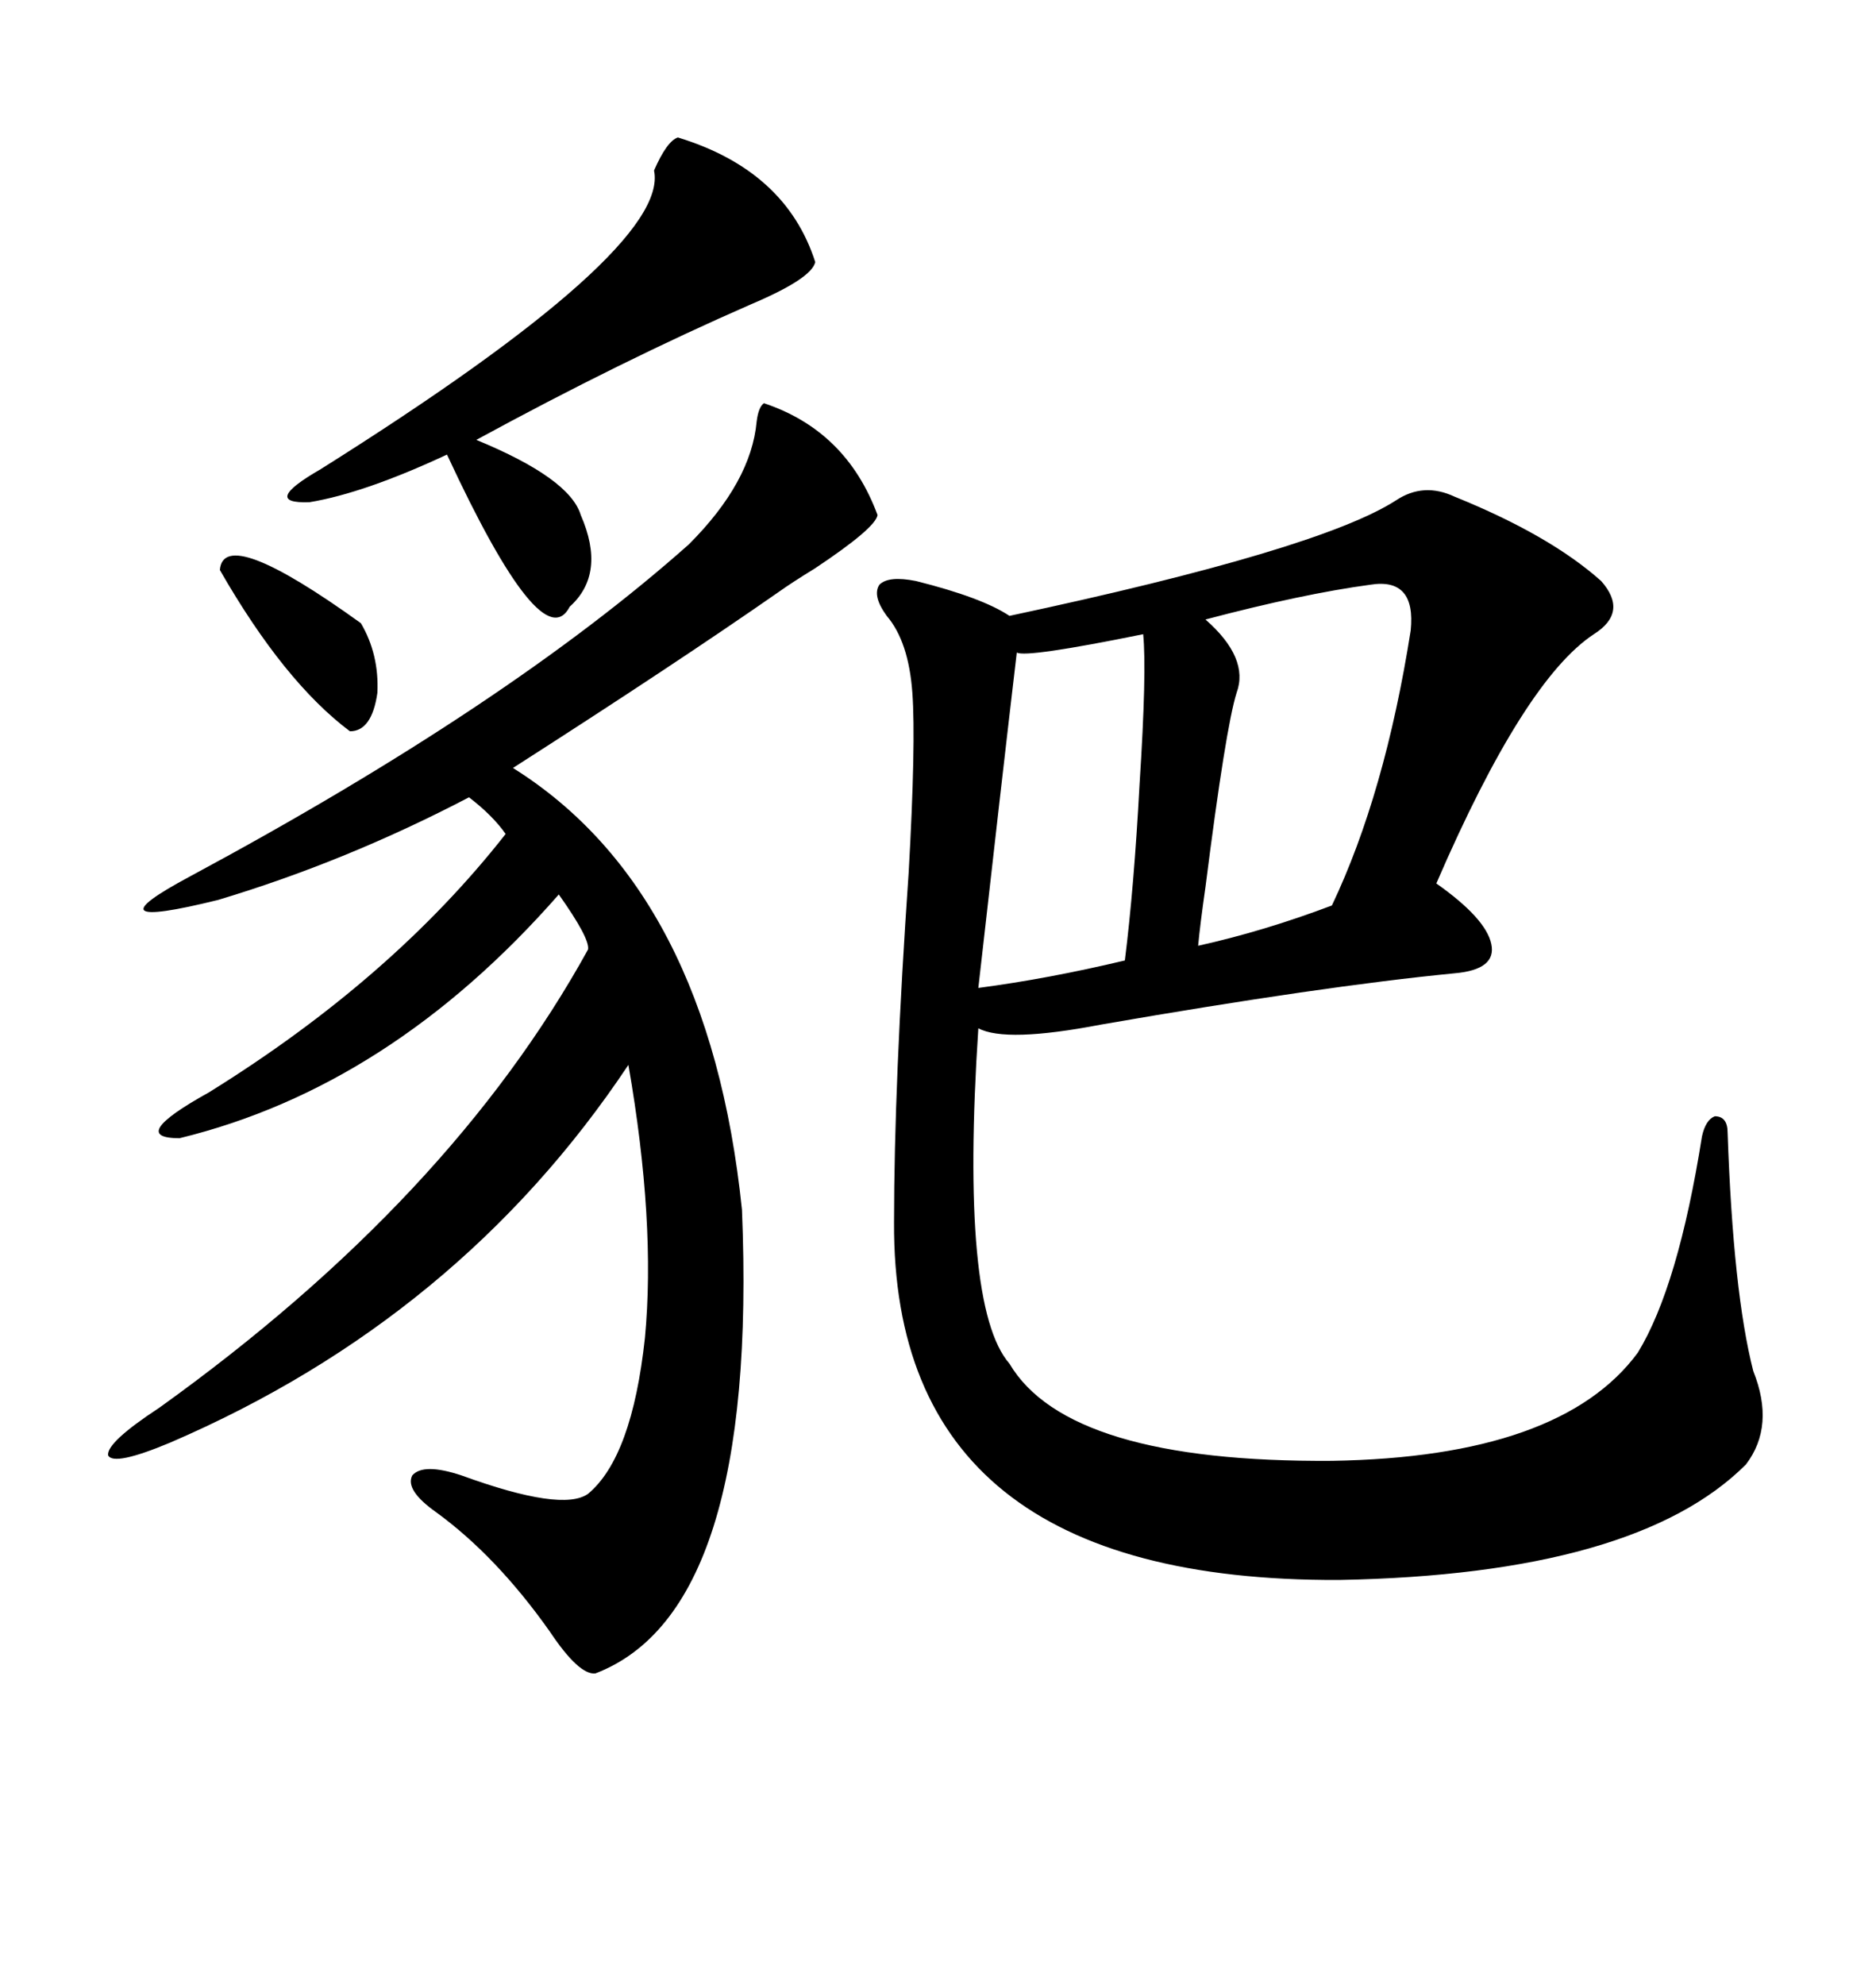 <svg xmlns="http://www.w3.org/2000/svg" xmlns:xlink="http://www.w3.org/1999/xlink" width="300" height="317.285"><path d="M232.62 79.39L232.62 79.39Q247.85 85.55 256.05 92.87L256.05 92.87Q260.45 97.85 254.88 101.37L254.88 101.37Q243.75 108.69 229.69 141.21L229.69 141.21Q237.60 146.78 238.48 150.88L238.48 150.88Q239.36 154.98 232.62 155.57L232.62 155.57Q211.52 157.62 176.07 163.77L176.07 163.77Q160.84 166.70 156.45 164.36L156.45 164.36Q153.52 208.89 161.43 217.97L161.43 217.97Q170.80 233.79 212.99 233.50L212.99 233.50Q249.61 232.91 261.91 216.21L261.91 216.21Q268.36 205.66 272.17 181.64L272.17 181.64Q272.75 179.00 274.22 178.42L274.22 178.42Q276.27 178.42 276.27 181.05L276.27 181.05Q277.15 206.54 280.37 219.14L280.37 219.14Q283.89 227.93 279.20 234.08L279.20 234.08Q261.62 251.66 214.16 252.54L214.16 252.54Q142.68 252.83 142.97 195.41L142.97 195.41Q142.97 173.14 145.31 139.45L145.31 139.45Q146.48 118.65 145.90 110.74L145.90 110.74Q145.31 102.54 141.80 98.44L141.80 98.44Q139.45 95.21 140.63 93.46L140.63 93.46Q142.09 91.99 146.48 92.87L146.48 92.87Q157.03 95.51 161.43 98.44L161.43 98.44Q210.94 87.89 223.24 79.98L223.24 79.98Q227.64 77.05 232.62 79.39ZM122.17 64.45L122.17 64.45Q135.35 68.85 140.33 82.32L140.33 82.32Q140.04 84.38 130.37 90.82L130.37 90.82Q126.56 93.16 124.51 94.63L124.51 94.63Q108.11 106.05 82.03 122.75L82.03 122.75Q113.38 142.38 118.65 193.36L118.65 193.36Q121.29 257.52 95.21 267.48L95.21 267.48Q92.58 267.77 87.89 260.74L87.89 260.74Q79.39 248.73 69.73 241.70L69.73 241.70Q64.75 238.18 65.92 235.84L65.92 235.84Q67.68 233.79 73.83 235.84L73.83 235.84Q89.94 241.70 94.04 238.77L94.04 238.77Q101.07 232.91 103.13 213.87L103.13 213.87Q104.88 195.41 100.49 170.21L100.49 170.21Q73.54 210.64 27.25 230.57L27.25 230.57Q18.16 234.38 17.29 232.62L17.29 232.62Q16.99 230.57 25.49 225L25.49 225Q72.07 191.60 94.04 151.76L94.04 151.76Q94.34 150 89.36 142.97L89.36 142.97Q62.40 173.73 28.71 181.93L28.71 181.93Q20.21 181.93 33.40 174.61L33.40 174.61Q62.70 156.45 80.86 133.30L80.86 133.30Q78.81 130.37 75 127.44L75 127.44Q55.37 137.70 34.86 143.85L34.86 143.85Q13.48 149.12 30.47 140.04L30.47 140.04Q81.15 112.79 110.16 87.01L110.16 87.01Q120.12 77.05 121.00 67.38L121.00 67.38Q121.29 65.04 122.17 64.45ZM108.40 21.97L108.40 21.97Q125.68 27.25 130.37 41.89L130.37 41.89Q129.79 44.53 120.12 48.63L120.12 48.63Q99.32 57.71 76.17 70.31L76.17 70.31Q91.11 76.46 92.87 82.32L92.87 82.32Q96.97 91.70 91.11 96.97L91.11 96.97Q86.72 105.47 71.48 72.66L71.48 72.66Q58.30 78.81 49.51 80.27L49.51 80.27Q41.60 80.57 51.27 75L51.27 75Q107.23 39.84 104.59 27.25L104.59 27.25Q106.64 22.56 108.40 21.97ZM219.14 93.46L219.14 93.46Q208.30 94.92 192.77 99.02L192.77 99.02Q199.80 105.18 197.75 110.74L197.75 110.74Q196.00 116.31 192.77 141.80L192.77 141.80Q191.89 147.95 191.60 151.17L191.60 151.17Q202.15 148.83 212.99 144.73L212.99 144.73Q221.48 126.86 225.59 100.78L225.59 100.78Q226.46 92.29 219.14 93.46ZM182.81 101.37L182.81 101.37Q164.06 105.18 162.60 104.30L162.60 104.30Q160.25 124.22 156.45 157.91L156.45 157.91Q167.58 156.45 179.88 153.52L179.88 153.52Q181.35 141.80 182.23 125.39L182.23 125.39Q183.40 107.23 182.81 101.37ZM35.16 91.11L35.16 91.11Q35.74 83.79 57.71 99.61L57.71 99.61Q60.64 104.59 60.35 110.74L60.35 110.74Q59.47 116.89 55.96 116.89L55.96 116.89Q45.41 108.98 35.16 91.11Z"/></svg>
